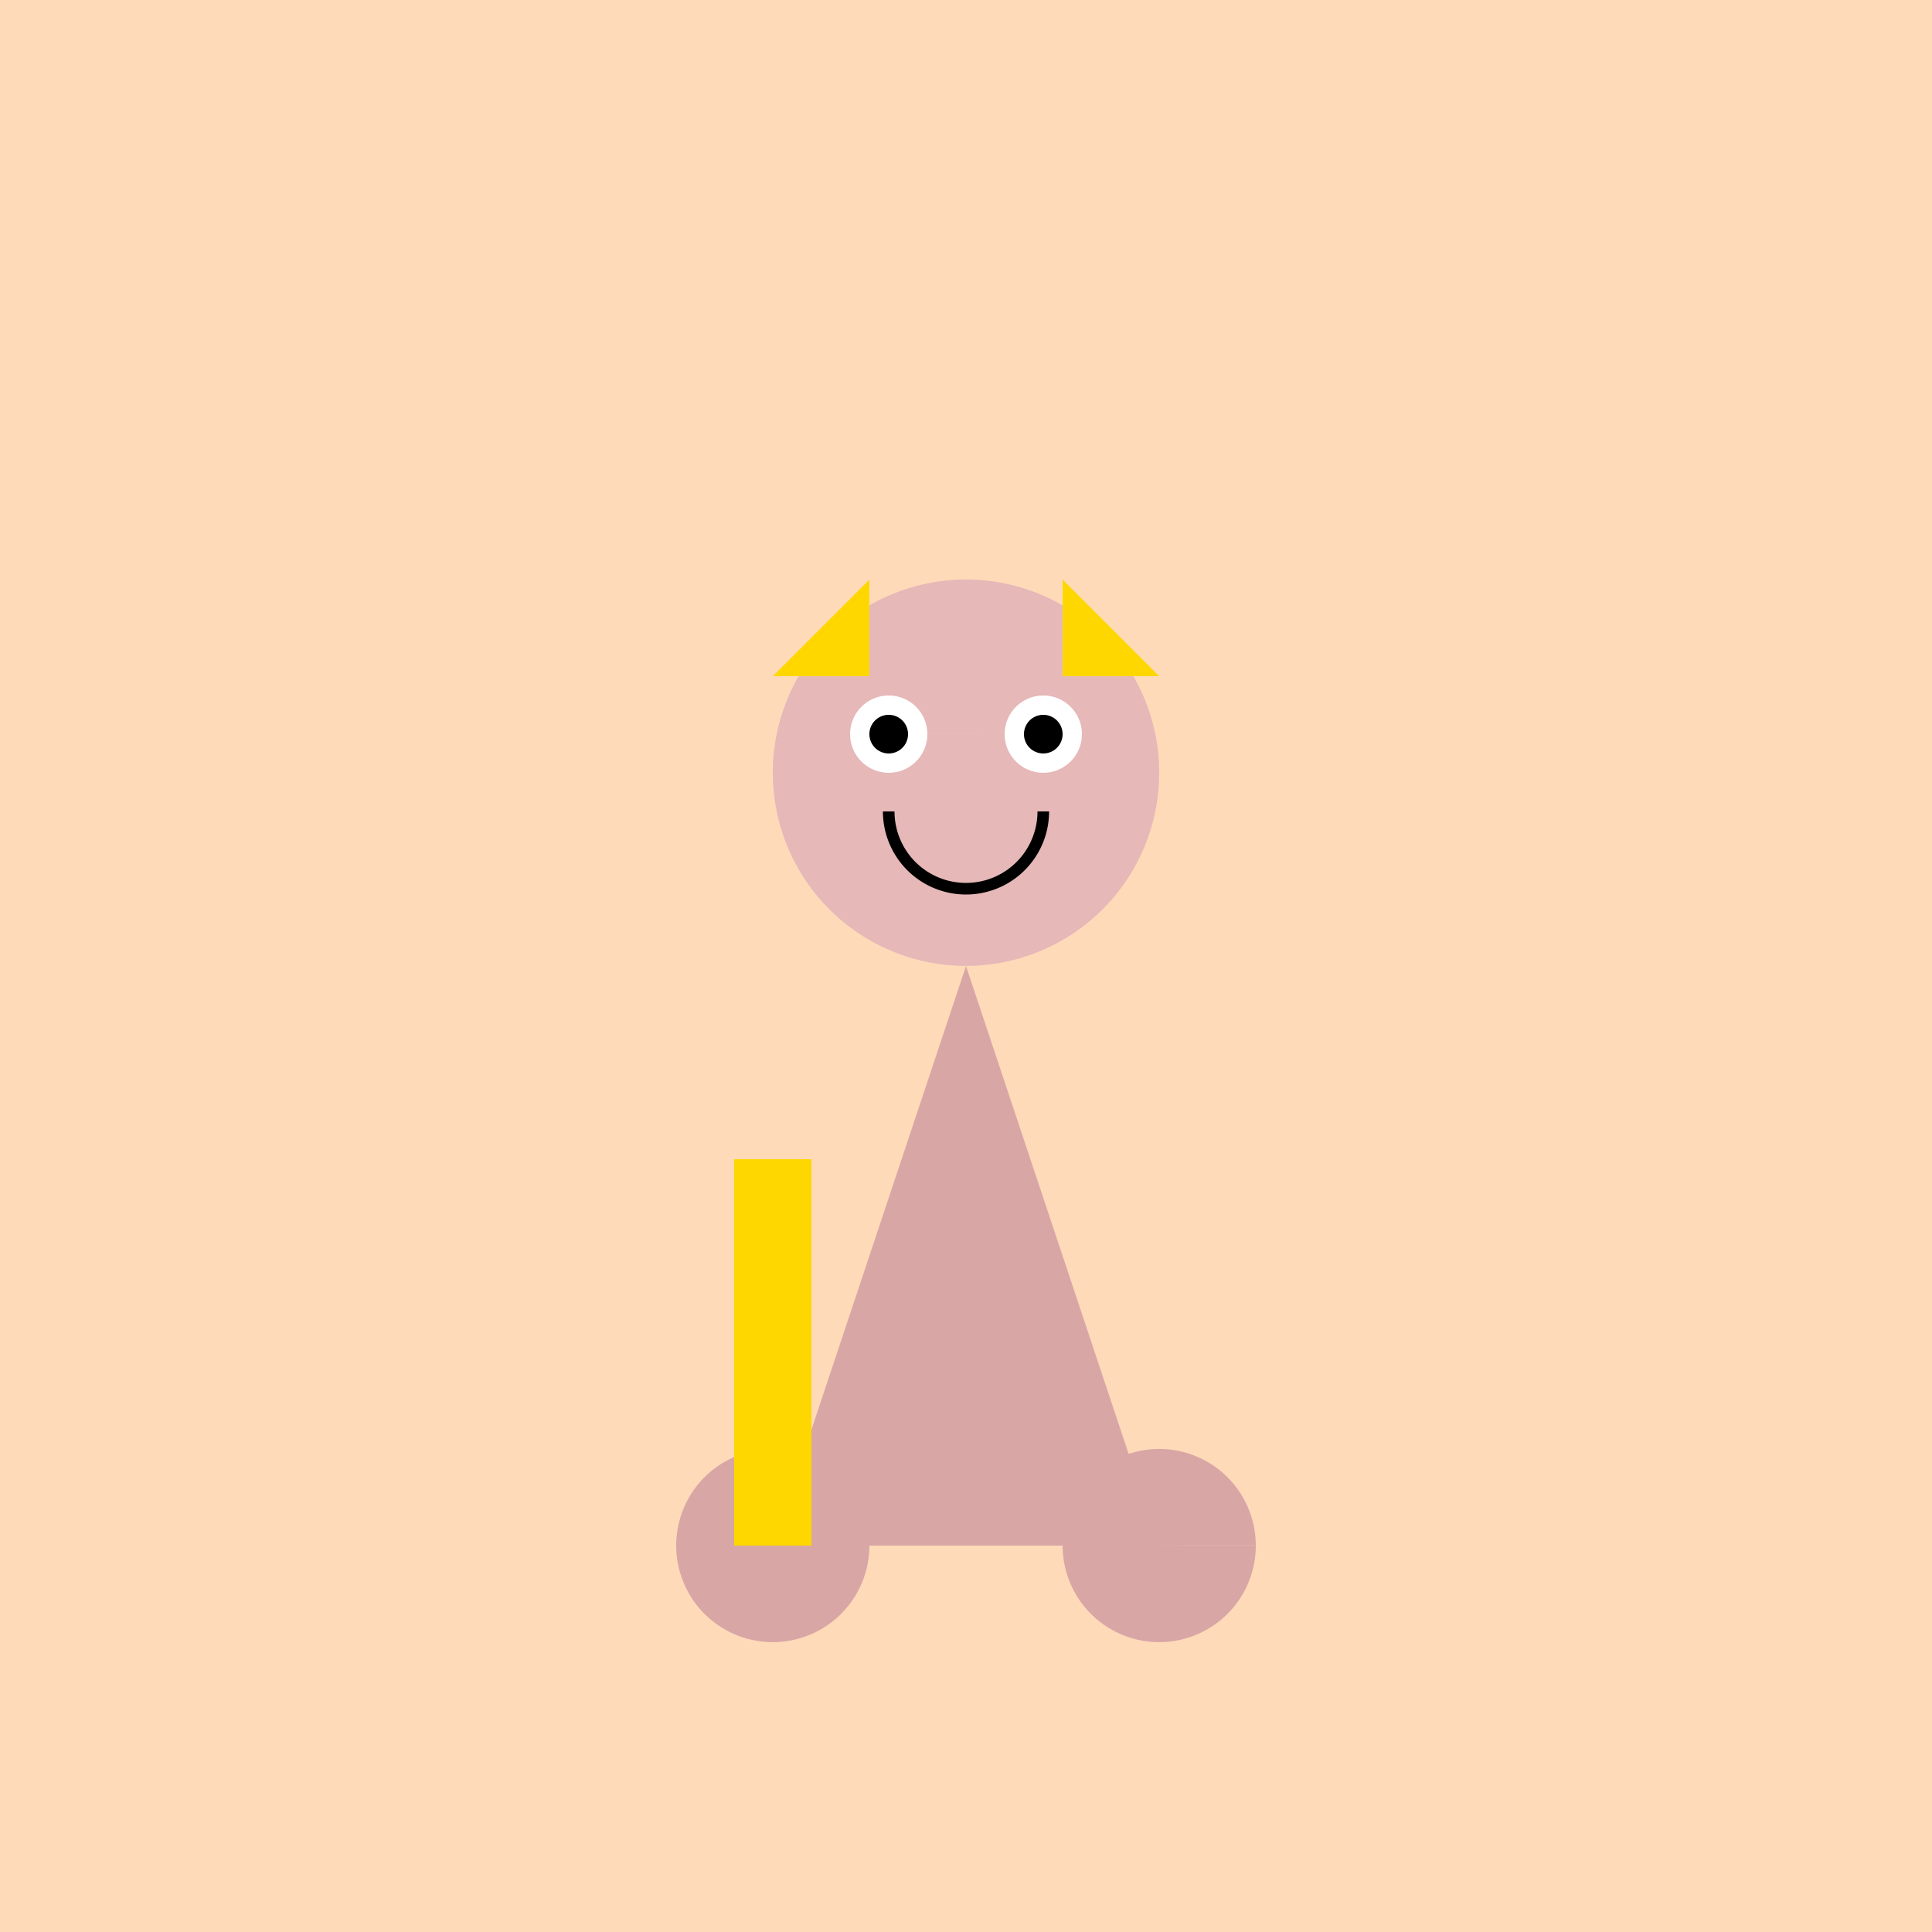 <!--

Generated by DrawGPT.
Free, open source, AI generated images in SVG, PNG, and HTML Canvas format.
https://drawgpt.ai

Created: 2023-09-26T04:28:07.197Z
Link: https://drawgpt.ai/prompt/23379/

-->
<svg xmlns="http://www.w3.org/2000/svg" xmlns:xlink="http://www.w3.org/1999/xlink" width="500" height="500"><defs/><g><rect fill="#ffdab9" stroke="none" x="0" y="0" width="512" height="512"/><path fill="#d9a6a6" stroke="none" paint-order="stroke fill markers" d=" M 250 250 L 300 400 L 200 400 Z"/><path fill="#e6b8b8" stroke="none" paint-order="stroke fill markers" d=" M 300 200 A 50 50 0 1 1 300 199.95"/><path fill="#ffd700" stroke="none" paint-order="stroke fill markers" d=" M 200 175 L 250 125 L 300 175 L 275 175 L 275 150 L 250 125 L 225 150 L 225 175 L 200 175 Z"/><path fill="#ffffff" stroke="none" paint-order="stroke fill markers" d=" M 240 190 A 10 10 0 1 1 240 189.99 L 280 190 A 10 10 0 1 1 280 189.99"/><path fill="#000000" stroke="none" paint-order="stroke fill markers" d=" M 235 190 A 5 5 0 1 1 235 189.995 L 275 190 A 5 5 0 1 1 275 189.995"/><path fill="none" stroke="#000000" paint-order="fill stroke markers" d=" M 270 210 A 20 20 0 0 1 230 210" stroke-miterlimit="10" stroke-width="3" stroke-dasharray=""/><path fill="#d9a6a6" stroke="none" paint-order="stroke fill markers" d=" M 325 400 A 25 25 0 1 1 325 399.975 L 225 400 A 25 25 0 1 1 225 399.975"/><path fill="none" stroke="none"/><rect fill="#ffd700" stroke="none" x="190" y="300" width="20" height="100"/></g></svg>